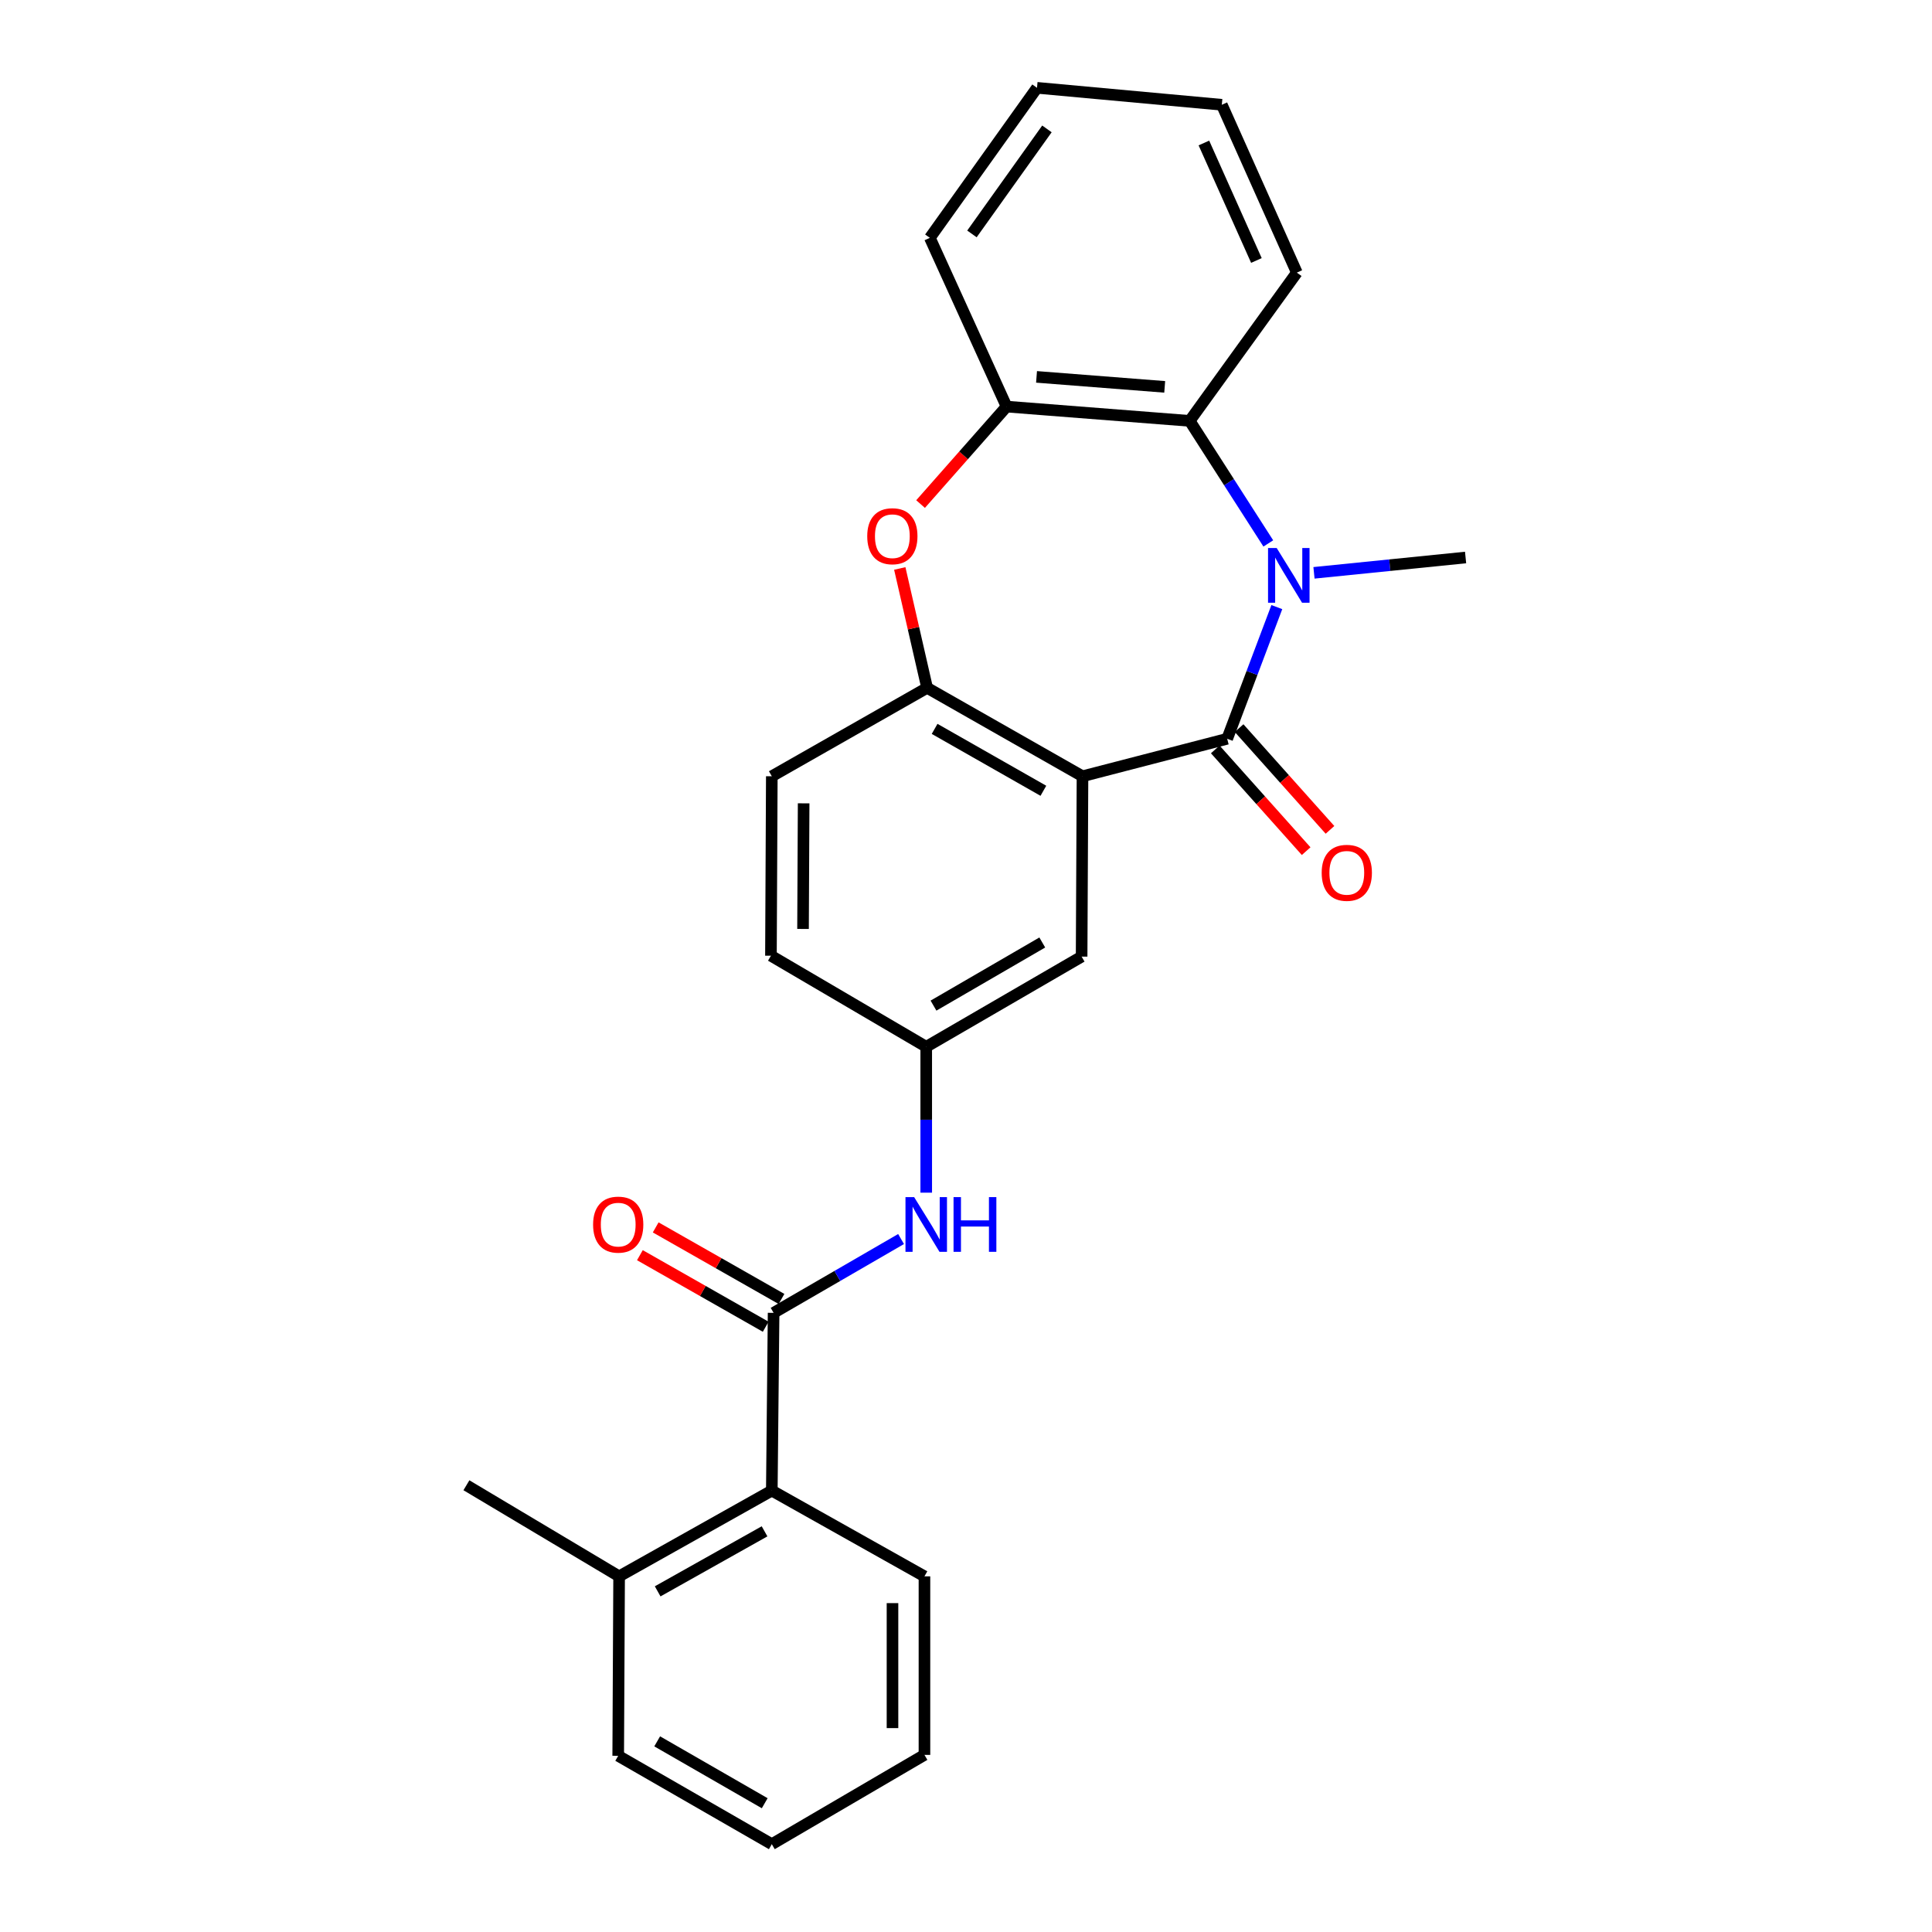 <?xml version='1.0' encoding='iso-8859-1'?>
<svg version='1.1' baseProfile='full'
              xmlns='http://www.w3.org/2000/svg'
                      xmlns:rdkit='http://www.rdkit.org/xml'
                      xmlns:xlink='http://www.w3.org/1999/xlink'
                  xml:space='preserve'
width='1000px' height='1000px' viewBox='0 0 1000 1000'>
<!-- END OF HEADER -->
<rect style='opacity:1.0;fill:#FFFFFF;stroke:none' width='1000' height='1000' x='0' y='0'> </rect>
<path class='bond-0' d='M 635.187,382.384 L 648.036,348.31' style='fill:none;fill-rule:evenodd;stroke:#000000;stroke-width:6px;stroke-linecap:butt;stroke-linejoin:miter;stroke-opacity:1' />
<path class='bond-0' d='M 648.036,348.31 L 660.885,314.236' style='fill:none;fill-rule:evenodd;stroke:#0000FF;stroke-width:6px;stroke-linecap:butt;stroke-linejoin:miter;stroke-opacity:1' />
<path class='bond-1' d='M 635.187,382.384 L 560.297,401.794' style='fill:none;fill-rule:evenodd;stroke:#000000;stroke-width:6px;stroke-linecap:butt;stroke-linejoin:miter;stroke-opacity:1' />
<path class='bond-10' d='M 629.019,387.895 L 652.542,414.225' style='fill:none;fill-rule:evenodd;stroke:#000000;stroke-width:6px;stroke-linecap:butt;stroke-linejoin:miter;stroke-opacity:1' />
<path class='bond-10' d='M 652.542,414.225 L 676.064,440.555' style='fill:none;fill-rule:evenodd;stroke:#FF0000;stroke-width:6px;stroke-linecap:butt;stroke-linejoin:miter;stroke-opacity:1' />
<path class='bond-10' d='M 641.355,376.874 L 664.878,403.204' style='fill:none;fill-rule:evenodd;stroke:#000000;stroke-width:6px;stroke-linecap:butt;stroke-linejoin:miter;stroke-opacity:1' />
<path class='bond-10' d='M 664.878,403.204 L 688.401,429.534' style='fill:none;fill-rule:evenodd;stroke:#FF0000;stroke-width:6px;stroke-linecap:butt;stroke-linejoin:miter;stroke-opacity:1' />
<path class='bond-5' d='M 656.47,281.281 L 636.124,249.562' style='fill:none;fill-rule:evenodd;stroke:#0000FF;stroke-width:6px;stroke-linecap:butt;stroke-linejoin:miter;stroke-opacity:1' />
<path class='bond-5' d='M 636.124,249.562 L 615.778,217.844' style='fill:none;fill-rule:evenodd;stroke:#000000;stroke-width:6px;stroke-linecap:butt;stroke-linejoin:miter;stroke-opacity:1' />
<path class='bond-15' d='M 680.116,296.498 L 719.35,292.53' style='fill:none;fill-rule:evenodd;stroke:#0000FF;stroke-width:6px;stroke-linecap:butt;stroke-linejoin:miter;stroke-opacity:1' />
<path class='bond-15' d='M 719.35,292.53 L 758.584,288.562' style='fill:none;fill-rule:evenodd;stroke:#000000;stroke-width:6px;stroke-linecap:butt;stroke-linejoin:miter;stroke-opacity:1' />
<path class='bond-3' d='M 560.297,401.794 L 479.874,356.027' style='fill:none;fill-rule:evenodd;stroke:#000000;stroke-width:6px;stroke-linecap:butt;stroke-linejoin:miter;stroke-opacity:1' />
<path class='bond-3' d='M 540.051,409.306 L 483.755,377.269' style='fill:none;fill-rule:evenodd;stroke:#000000;stroke-width:6px;stroke-linecap:butt;stroke-linejoin:miter;stroke-opacity:1' />
<path class='bond-9' d='M 560.297,401.794 L 559.846,495.138' style='fill:none;fill-rule:evenodd;stroke:#000000;stroke-width:6px;stroke-linecap:butt;stroke-linejoin:miter;stroke-opacity:1' />
<path class='bond-2' d='M 400.415,679.53 L 433.404,660.426' style='fill:none;fill-rule:evenodd;stroke:#000000;stroke-width:6px;stroke-linecap:butt;stroke-linejoin:miter;stroke-opacity:1' />
<path class='bond-2' d='M 433.404,660.426 L 466.392,641.322' style='fill:none;fill-rule:evenodd;stroke:#0000FF;stroke-width:6px;stroke-linecap:butt;stroke-linejoin:miter;stroke-opacity:1' />
<path class='bond-8' d='M 400.415,679.53 L 399.487,771.533' style='fill:none;fill-rule:evenodd;stroke:#000000;stroke-width:6px;stroke-linecap:butt;stroke-linejoin:miter;stroke-opacity:1' />
<path class='bond-12' d='M 404.505,672.34 L 371.945,653.821' style='fill:none;fill-rule:evenodd;stroke:#000000;stroke-width:6px;stroke-linecap:butt;stroke-linejoin:miter;stroke-opacity:1' />
<path class='bond-12' d='M 371.945,653.821 L 339.386,635.302' style='fill:none;fill-rule:evenodd;stroke:#FF0000;stroke-width:6px;stroke-linecap:butt;stroke-linejoin:miter;stroke-opacity:1' />
<path class='bond-12' d='M 396.326,686.719 L 363.767,668.2' style='fill:none;fill-rule:evenodd;stroke:#000000;stroke-width:6px;stroke-linecap:butt;stroke-linejoin:miter;stroke-opacity:1' />
<path class='bond-12' d='M 363.767,668.2 L 331.207,649.681' style='fill:none;fill-rule:evenodd;stroke:#FF0000;stroke-width:6px;stroke-linecap:butt;stroke-linejoin:miter;stroke-opacity:1' />
<path class='bond-4' d='M 479.874,356.027 L 472.797,325.131' style='fill:none;fill-rule:evenodd;stroke:#000000;stroke-width:6px;stroke-linecap:butt;stroke-linejoin:miter;stroke-opacity:1' />
<path class='bond-4' d='M 472.797,325.131 L 465.721,294.235' style='fill:none;fill-rule:evenodd;stroke:#FF0000;stroke-width:6px;stroke-linecap:butt;stroke-linejoin:miter;stroke-opacity:1' />
<path class='bond-13' d='M 479.874,356.027 L 399.487,401.794' style='fill:none;fill-rule:evenodd;stroke:#000000;stroke-width:6px;stroke-linecap:butt;stroke-linejoin:miter;stroke-opacity:1' />
<path class='bond-26' d='M 476.488,260.906 L 498.748,235.68' style='fill:none;fill-rule:evenodd;stroke:#FF0000;stroke-width:6px;stroke-linecap:butt;stroke-linejoin:miter;stroke-opacity:1' />
<path class='bond-26' d='M 498.748,235.68 L 521.009,210.455' style='fill:none;fill-rule:evenodd;stroke:#000000;stroke-width:6px;stroke-linecap:butt;stroke-linejoin:miter;stroke-opacity:1' />
<path class='bond-6' d='M 615.778,217.844 L 521.009,210.455' style='fill:none;fill-rule:evenodd;stroke:#000000;stroke-width:6px;stroke-linecap:butt;stroke-linejoin:miter;stroke-opacity:1' />
<path class='bond-6' d='M 602.848,200.243 L 536.51,195.071' style='fill:none;fill-rule:evenodd;stroke:#000000;stroke-width:6px;stroke-linecap:butt;stroke-linejoin:miter;stroke-opacity:1' />
<path class='bond-17' d='M 615.778,217.844 L 671.24,141.106' style='fill:none;fill-rule:evenodd;stroke:#000000;stroke-width:6px;stroke-linecap:butt;stroke-linejoin:miter;stroke-opacity:1' />
<path class='bond-18' d='M 521.009,210.455 L 481.289,123.111' style='fill:none;fill-rule:evenodd;stroke:#000000;stroke-width:6px;stroke-linecap:butt;stroke-linejoin:miter;stroke-opacity:1' />
<path class='bond-7' d='M 479.414,617.322 L 479.414,579.569' style='fill:none;fill-rule:evenodd;stroke:#0000FF;stroke-width:6px;stroke-linecap:butt;stroke-linejoin:miter;stroke-opacity:1' />
<path class='bond-7' d='M 479.414,579.569 L 479.414,541.815' style='fill:none;fill-rule:evenodd;stroke:#000000;stroke-width:6px;stroke-linecap:butt;stroke-linejoin:miter;stroke-opacity:1' />
<path class='bond-14' d='M 399.487,771.533 L 320.452,815.912' style='fill:none;fill-rule:evenodd;stroke:#000000;stroke-width:6px;stroke-linecap:butt;stroke-linejoin:miter;stroke-opacity:1' />
<path class='bond-14' d='M 395.731,792.613 L 340.406,823.679' style='fill:none;fill-rule:evenodd;stroke:#000000;stroke-width:6px;stroke-linecap:butt;stroke-linejoin:miter;stroke-opacity:1' />
<path class='bond-19' d='M 399.487,771.533 L 478.495,815.912' style='fill:none;fill-rule:evenodd;stroke:#000000;stroke-width:6px;stroke-linecap:butt;stroke-linejoin:miter;stroke-opacity:1' />
<path class='bond-11' d='M 559.846,495.138 L 479.414,541.815' style='fill:none;fill-rule:evenodd;stroke:#000000;stroke-width:6px;stroke-linecap:butt;stroke-linejoin:miter;stroke-opacity:1' />
<path class='bond-11' d='M 539.478,487.832 L 483.176,520.506' style='fill:none;fill-rule:evenodd;stroke:#000000;stroke-width:6px;stroke-linecap:butt;stroke-linejoin:miter;stroke-opacity:1' />
<path class='bond-16' d='M 479.414,541.815 L 399.037,494.67' style='fill:none;fill-rule:evenodd;stroke:#000000;stroke-width:6px;stroke-linecap:butt;stroke-linejoin:miter;stroke-opacity:1' />
<path class='bond-27' d='M 399.487,401.794 L 399.037,494.67' style='fill:none;fill-rule:evenodd;stroke:#000000;stroke-width:6px;stroke-linecap:butt;stroke-linejoin:miter;stroke-opacity:1' />
<path class='bond-27' d='M 415.962,415.805 L 415.647,480.819' style='fill:none;fill-rule:evenodd;stroke:#000000;stroke-width:6px;stroke-linecap:butt;stroke-linejoin:miter;stroke-opacity:1' />
<path class='bond-20' d='M 320.452,815.912 L 241.416,768.766' style='fill:none;fill-rule:evenodd;stroke:#000000;stroke-width:6px;stroke-linecap:butt;stroke-linejoin:miter;stroke-opacity:1' />
<path class='bond-21' d='M 320.452,815.912 L 319.983,908.797' style='fill:none;fill-rule:evenodd;stroke:#000000;stroke-width:6px;stroke-linecap:butt;stroke-linejoin:miter;stroke-opacity:1' />
<path class='bond-22' d='M 671.24,141.106 L 632.412,54.231' style='fill:none;fill-rule:evenodd;stroke:#000000;stroke-width:6px;stroke-linecap:butt;stroke-linejoin:miter;stroke-opacity:1' />
<path class='bond-22' d='M 650.314,134.825 L 623.134,74.012' style='fill:none;fill-rule:evenodd;stroke:#000000;stroke-width:6px;stroke-linecap:butt;stroke-linejoin:miter;stroke-opacity:1' />
<path class='bond-28' d='M 481.289,123.111 L 536.751,45.455' style='fill:none;fill-rule:evenodd;stroke:#000000;stroke-width:6px;stroke-linecap:butt;stroke-linejoin:miter;stroke-opacity:1' />
<path class='bond-28' d='M 503.07,121.077 L 541.894,66.717' style='fill:none;fill-rule:evenodd;stroke:#000000;stroke-width:6px;stroke-linecap:butt;stroke-linejoin:miter;stroke-opacity:1' />
<path class='bond-24' d='M 478.495,815.912 L 478.495,908.328' style='fill:none;fill-rule:evenodd;stroke:#000000;stroke-width:6px;stroke-linecap:butt;stroke-linejoin:miter;stroke-opacity:1' />
<path class='bond-24' d='M 461.953,829.774 L 461.953,894.466' style='fill:none;fill-rule:evenodd;stroke:#000000;stroke-width:6px;stroke-linecap:butt;stroke-linejoin:miter;stroke-opacity:1' />
<path class='bond-29' d='M 319.983,908.797 L 399.487,954.545' style='fill:none;fill-rule:evenodd;stroke:#000000;stroke-width:6px;stroke-linecap:butt;stroke-linejoin:miter;stroke-opacity:1' />
<path class='bond-29' d='M 340.159,901.321 L 395.812,933.345' style='fill:none;fill-rule:evenodd;stroke:#000000;stroke-width:6px;stroke-linecap:butt;stroke-linejoin:miter;stroke-opacity:1' />
<path class='bond-23' d='M 632.412,54.231 L 536.751,45.455' style='fill:none;fill-rule:evenodd;stroke:#000000;stroke-width:6px;stroke-linecap:butt;stroke-linejoin:miter;stroke-opacity:1' />
<path class='bond-25' d='M 478.495,908.328 L 399.487,954.545' style='fill:none;fill-rule:evenodd;stroke:#000000;stroke-width:6px;stroke-linecap:butt;stroke-linejoin:miter;stroke-opacity:1' />
<path  class='atom-1' d='M 660.817 283.656
L 670.097 298.656
Q 671.017 300.136, 672.497 302.816
Q 673.977 305.496, 674.057 305.656
L 674.057 283.656
L 677.817 283.656
L 677.817 311.976
L 673.937 311.976
L 663.977 295.576
Q 662.817 293.656, 661.577 291.456
Q 660.377 289.256, 660.017 288.576
L 660.017 311.976
L 656.337 311.976
L 656.337 283.656
L 660.817 283.656
' fill='#0000FF'/>
<path  class='atom-5' d='M 448.879 277.54
Q 448.879 270.74, 452.239 266.94
Q 455.599 263.14, 461.879 263.14
Q 468.159 263.14, 471.519 266.94
Q 474.879 270.74, 474.879 277.54
Q 474.879 284.42, 471.479 288.34
Q 468.079 292.22, 461.879 292.22
Q 455.639 292.22, 452.239 288.34
Q 448.879 284.46, 448.879 277.54
M 461.879 289.02
Q 466.199 289.02, 468.519 286.14
Q 470.879 283.22, 470.879 277.54
Q 470.879 271.98, 468.519 269.18
Q 466.199 266.34, 461.879 266.34
Q 457.559 266.34, 455.199 269.14
Q 452.879 271.94, 452.879 277.54
Q 452.879 283.26, 455.199 286.14
Q 457.559 289.02, 461.879 289.02
' fill='#FF0000'/>
<path  class='atom-8' d='M 473.154 619.621
L 482.434 634.621
Q 483.354 636.101, 484.834 638.781
Q 486.314 641.461, 486.394 641.621
L 486.394 619.621
L 490.154 619.621
L 490.154 647.941
L 486.274 647.941
L 476.314 631.541
Q 475.154 629.621, 473.914 627.421
Q 472.714 625.221, 472.354 624.541
L 472.354 647.941
L 468.674 647.941
L 468.674 619.621
L 473.154 619.621
' fill='#0000FF'/>
<path  class='atom-8' d='M 493.554 619.621
L 497.394 619.621
L 497.394 631.661
L 511.874 631.661
L 511.874 619.621
L 515.714 619.621
L 515.714 647.941
L 511.874 647.941
L 511.874 634.861
L 497.394 634.861
L 497.394 647.941
L 493.554 647.941
L 493.554 619.621
' fill='#0000FF'/>
<path  class='atom-11' d='M 684.101 451.767
Q 684.101 444.967, 687.461 441.167
Q 690.821 437.367, 697.101 437.367
Q 703.381 437.367, 706.741 441.167
Q 710.101 444.967, 710.101 451.767
Q 710.101 458.647, 706.701 462.567
Q 703.301 466.447, 697.101 466.447
Q 690.861 466.447, 687.461 462.567
Q 684.101 458.687, 684.101 451.767
M 697.101 463.247
Q 701.421 463.247, 703.741 460.367
Q 706.101 457.447, 706.101 451.767
Q 706.101 446.207, 703.741 443.407
Q 701.421 440.567, 697.101 440.567
Q 692.781 440.567, 690.421 443.367
Q 688.101 446.167, 688.101 451.767
Q 688.101 457.487, 690.421 460.367
Q 692.781 463.247, 697.101 463.247
' fill='#FF0000'/>
<path  class='atom-13' d='M 306.983 633.861
Q 306.983 627.061, 310.343 623.261
Q 313.703 619.461, 319.983 619.461
Q 326.263 619.461, 329.623 623.261
Q 332.983 627.061, 332.983 633.861
Q 332.983 640.741, 329.583 644.661
Q 326.183 648.541, 319.983 648.541
Q 313.743 648.541, 310.343 644.661
Q 306.983 640.781, 306.983 633.861
M 319.983 645.341
Q 324.303 645.341, 326.623 642.461
Q 328.983 639.541, 328.983 633.861
Q 328.983 628.301, 326.623 625.501
Q 324.303 622.661, 319.983 622.661
Q 315.663 622.661, 313.303 625.461
Q 310.983 628.261, 310.983 633.861
Q 310.983 639.581, 313.303 642.461
Q 315.663 645.341, 319.983 645.341
' fill='#FF0000'/>
</svg>
